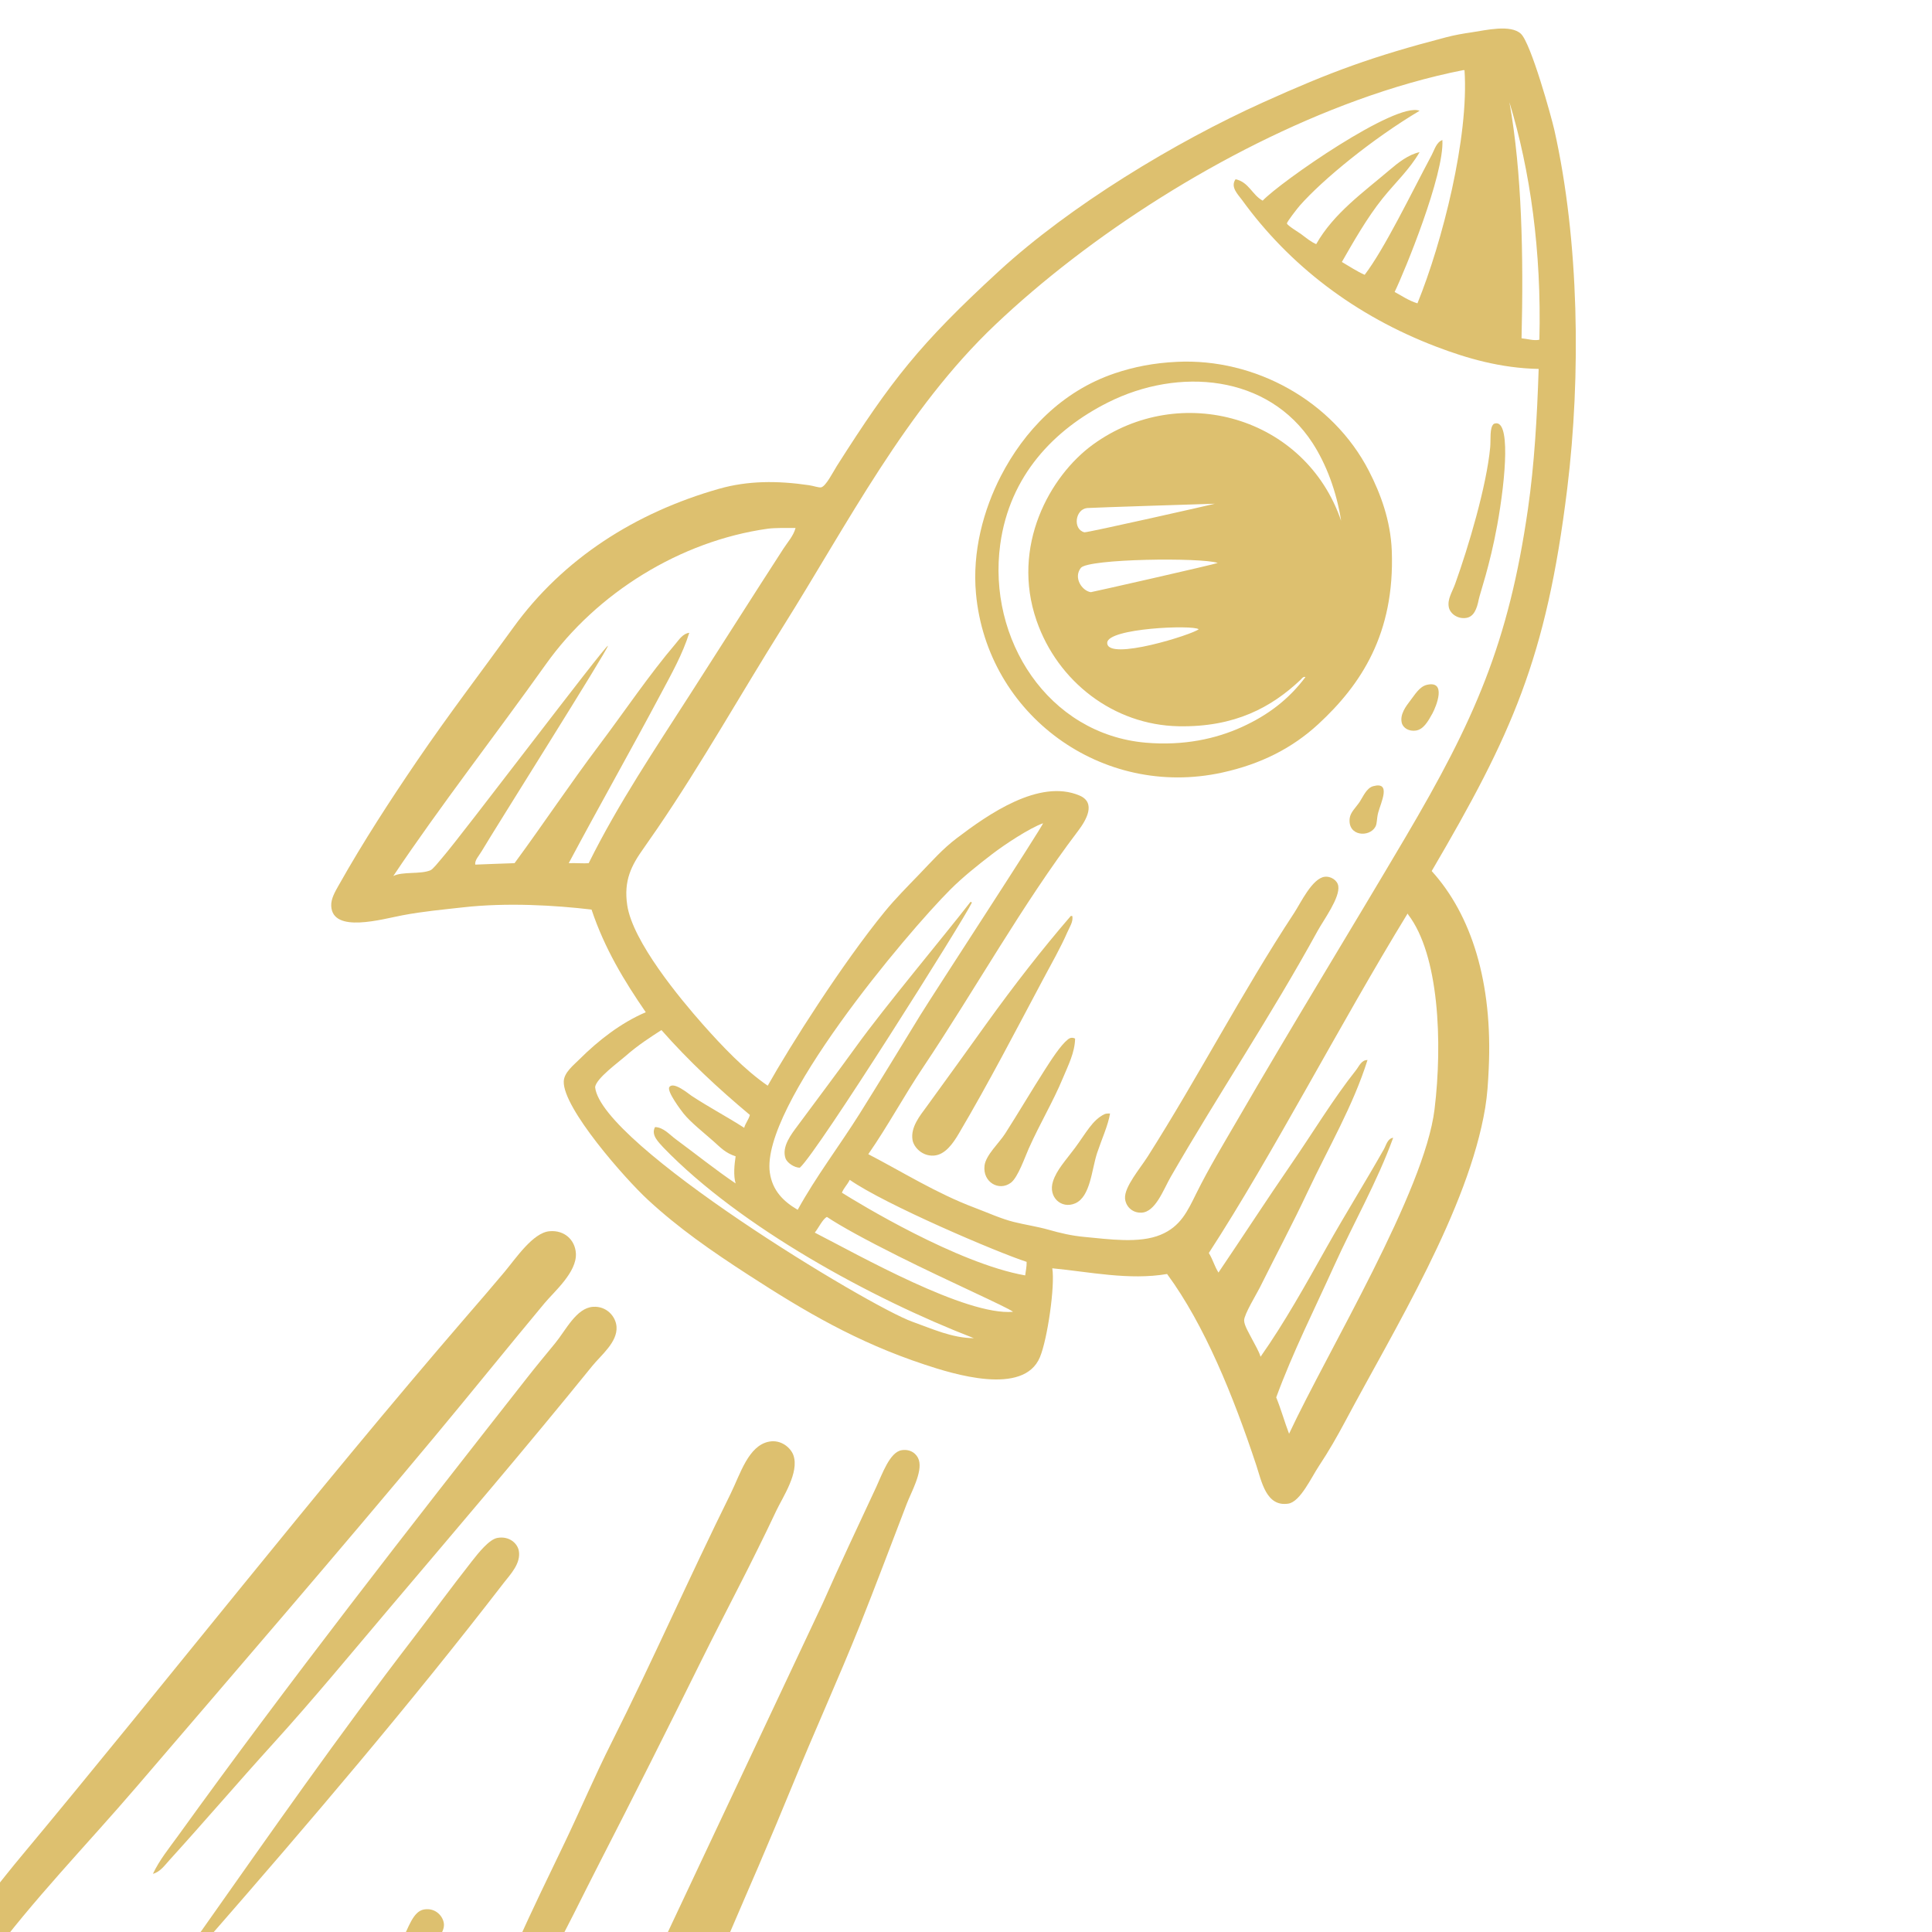 <svg xmlns="http://www.w3.org/2000/svg" xmlns:xlink="http://www.w3.org/1999/xlink" width="1080" viewBox="0 0 810 810" height="1080" preserveAspectRatio="xMidYMid meet"><path fill="#ddc06f" d="M 82.66 817.594 C 84.156 815.914 86.004 814.172 87.441 812.512 C 129.73 764.039 171.797 714.738 211.227 663.598 C 213.965 660.07 218.504 655.43 217.512 650.141 C 216.965 647.184 213.641 643.879 208.555 644.773 C 205.09 645.363 200.551 651.094 197.773 654.641 C 189.16 665.602 180.812 677.012 172.969 687.227 C 142.25 727.203 113.172 768.789 84.457 809.512 C 81.863 813.184 78.094 816.727 77.57 821.469 C 80.043 821.609 81.301 819.117 82.66 817.594 Z M 82.66 817.594 " fill-opacity="1" fill-rule="evenodd"></path><path fill="#ddc06f" d="M 142.172 873.805 C 155.809 854.996 167.441 836.48 180.434 816.988 C 182.496 813.926 186.285 810.441 186.125 806.812 C 185.984 803.633 182.742 799.684 177.758 800.555 C 173.059 801.344 171.172 808.66 168.781 812.809 C 157.695 831.961 146.59 851.391 136.48 870.5 C 135.004 873.32 131.312 877.938 134.09 880.98 C 138.426 881.262 140.207 876.52 142.172 873.805 Z M 142.172 873.805 " fill-opacity="1" fill-rule="evenodd"></path><path fill="#ddc06f" d="M 512.348 323.918 C 528.676 320.352 541.812 313.641 552.711 303.594 C 570.543 287.117 584.809 265.762 583.512 230.926 C 583.023 218.242 578.789 206.895 573.926 197.453 C 558.789 168.008 526.145 150.137 493.504 151.699 C 483.633 152.164 475.406 153.824 467.48 156.48 C 445.094 164 429.285 180.859 419.641 199.539 C 412.328 213.727 407.566 231.273 409.188 248.883 C 413.848 299.68 461.969 334.918 512.348 323.918 Z M 419.355 228.23 C 423.285 199.375 441.953 180.066 464.5 168.738 C 494.125 153.844 531.676 156.984 550.32 185.777 C 556.035 194.613 560.348 206.023 562.273 218.359 C 547.32 174.512 494.715 159.863 458.219 186.387 C 440.148 199.52 423.77 229 434.59 260.227 C 443.426 285.738 466.871 303.953 494.105 304.484 C 517.793 304.949 533.176 296.438 545.23 285.051 C 545.676 284.625 546.387 283.488 547.32 283.855 C 540.387 293.113 531.777 299.742 520.711 304.785 C 509.914 309.711 496.336 312.75 480.348 311.371 C 439.414 307.789 413.922 267.988 419.355 228.23 Z M 457.332 248.273 C 453.66 247.727 449.934 242.258 453.137 238.102 C 456.137 234.215 503.777 233.664 510.543 236.016 C 509.188 236.625 457.594 248.312 457.332 248.273 Z M 502.539 263.812 C 500.434 265.883 464.098 277.41 464.203 269.508 C 464.277 263.328 500.309 261.891 502.539 263.812 Z M 455.828 212.996 C 457.898 212.812 509.309 211.172 509.348 211.191 C 508.742 211.395 455.668 223.41 454.633 223.168 C 449.668 221.914 450.766 213.461 455.828 212.996 Z M 455.828 212.996 " fill-opacity="1" fill-rule="evenodd"></path><path fill="#ddc06f" d="M 614.898 259.031 C 617.855 258.488 619.176 255.449 619.984 251.273 C 620.449 248.859 624.625 237.227 627.707 220.227 C 631.352 200.145 633.48 174.66 626.266 177.715 C 624.422 179.316 625.09 184.195 624.766 187.586 C 623.227 203.898 615.629 229.352 610.117 244.688 C 608.84 248.254 606.773 251.129 607.418 254.559 C 607.969 257.371 611.293 259.699 614.898 259.031 Z M 614.898 259.031 " fill-opacity="1" fill-rule="evenodd"></path><path fill="#ddc06f" d="M 593.66 306.289 C 596.805 305.801 598.73 302.438 600.555 299.113 C 602.215 296.035 606.613 285.113 598.164 287.137 C 595.102 287.891 593.176 291.273 591.27 293.723 C 589.449 296.094 586.875 299.48 587.68 302.98 C 588.211 305.254 590.742 306.734 593.66 306.289 Z M 593.66 306.289 " fill-opacity="1" fill-rule="evenodd"></path><path fill="#ddc06f" d="M 575.727 329.609 C 572.895 330.379 571.453 334.086 570.055 336.176 C 568.434 338.586 566.164 340.551 565.863 343.066 C 564.949 350.664 574.129 351.172 576.625 346.652 C 577.449 345.152 577.109 343.41 577.82 340.676 C 578.895 336.582 583.469 327.504 575.727 329.609 Z M 575.727 329.609 " fill-opacity="1" fill-rule="evenodd"></path><path fill="#ddc06f" d="M 555.406 367.586 C 550.098 368.254 545.293 378.648 542.539 382.82 C 520.711 416.016 502.398 451.477 481.238 484.789 C 478 489.895 471.332 497.617 471.676 502.438 C 471.902 505.477 474.395 508.555 478.547 508.414 C 484.441 508.207 487.805 498.668 490.801 493.461 C 511.25 458.02 532.727 426.184 552.406 390.297 C 555.02 385.555 561.828 376.398 561.082 371.473 C 560.695 368.941 557.758 367.277 555.406 367.586 Z M 555.406 367.586 " fill-opacity="1" fill-rule="evenodd"></path><path fill="#ddc06f" d="M 447.461 390.906 C 448.395 388.738 450.074 386.387 449.547 384.016 C 449.344 384.016 449.145 384.016 448.941 384.016 C 436.746 398.18 425.316 412.852 413.363 429.469 C 405.297 440.695 397.148 452.086 388.559 463.859 C 385.781 467.668 381.691 472.527 382.578 477.922 C 383.082 481.004 386.691 484.828 391.535 484.484 C 396.254 484.16 399.543 479.418 402.012 475.227 C 414.859 453.402 425.742 432.309 437.293 410.645 C 440.758 404.121 444.605 397.453 447.461 390.906 Z M 447.461 390.906 " fill-opacity="1" fill-rule="evenodd"></path><path fill="#ddc06f" d="M 335.324 489.57 C 342.641 483.285 404.238 385.355 407.441 378.469 C 407.383 378.223 407.195 378.121 406.855 378.164 C 395.727 392.512 370.945 422.094 358.949 438.75 C 350.883 449.914 342.68 460.777 334.43 471.941 C 331.855 475.406 327.598 480.754 329.344 485.68 C 329.992 487.504 332.996 489.551 335.324 489.57 Z M 335.324 489.57 " fill-opacity="1" fill-rule="evenodd"></path><path fill="#ddc06f" d="M 450.742 435.445 C 449.367 434.699 448.316 435.309 447.746 435.754 C 444.527 438.328 440.633 444.527 438.18 448.316 C 432.672 456.906 427.039 466.473 421.441 475.227 C 418.895 479.219 413.316 484.246 412.77 488.684 C 411.922 495.633 418.848 499.605 423.832 495.855 C 426.793 493.629 429.75 484.996 431.312 481.512 C 436.195 470.629 441.465 461.996 445.66 451.906 C 447.805 446.734 450.625 441.324 450.742 435.445 Z M 450.742 435.445 " fill-opacity="1" fill-rule="evenodd"></path><path fill="#ddc06f" d="M 463.004 467.16 C 458.039 469.527 455.262 475.102 450.742 481.203 C 446.676 486.672 443.043 490.441 441.484 495.262 C 439.316 501.891 444.973 506.996 450.742 504.527 C 457.23 501.746 457.656 490.297 460.004 483.285 C 462.074 477.145 464.5 472 465.398 466.855 C 464.242 466.812 463.551 466.879 463.004 467.16 Z M 463.004 467.16 " fill-opacity="1" fill-rule="evenodd"></path><path fill="#ddc06f" d="M -79.996 719.52 C -59.613 733.727 -45.023 768.598 -52.781 803.23 C -53.879 808.113 -61.699 829.449 -60.867 832.527 C -56.086 837.008 -50.312 832.895 -45.609 832.527 C -39.594 832.062 -34.242 833.098 -28.871 835.227 C -19.793 838.836 -11.789 843.797 -5.246 850.484 C 4.641 860.574 12.586 871.785 16.879 886.656 C 19.23 894.863 18.582 908.621 30.922 906.391 C 42.695 904.285 38.016 882.605 35.121 874.113 C 27.176 850.77 12.16 834.152 -5.246 822.383 C 13.863 796.461 36.293 773.566 57.246 749.129 C 98.746 700.699 141.156 651.602 182.234 602.297 C 197.352 584.16 212.793 564.973 228.273 546.395 C 232.324 541.527 241.91 533.383 241.445 525.461 C 241.098 519.828 236.621 515.629 230.379 516.199 C 223.473 516.789 216.336 527.484 211.535 533.242 C 206.047 539.809 200.652 546.023 195.688 551.762 C 131.719 625.887 71.211 703.477 8.516 778.711 C 1.055 787.648 -6.641 797.965 -14.809 807.125 C -17.238 809.836 -21.859 815.25 -23.785 815.492 C -25.285 815.691 -27.555 814.336 -28.871 814.293 C -21.395 790.02 -29.762 764.082 -37.828 746.129 C -46.48 726.922 -59.023 710.973 -79.105 704.266 C -80.5 689.594 -85.145 678.551 -89.559 666.895 C -91.625 661.426 -94.098 656.926 -98.23 651.641 C -100.602 648.617 -106.945 640.188 -112.293 642.074 C -118.82 644.387 -111.363 652.875 -109.902 655.223 C -107.594 658.891 -105.605 662.602 -104.512 665.984 C -103.191 670.098 -103.133 675.207 -102.426 680.047 C -101.695 685.012 -100.012 690.121 -100.031 694.395 C -100.094 707.098 -102.992 716.906 -106.312 726.086 C -108.059 730.91 -111.52 734.598 -111.379 739.844 C -111.195 748.051 -103.293 753.379 -95.25 750.602 C -84.699 746.977 -84.332 732.469 -79.996 719.52 Z M -79.996 719.52 " fill-opacity="1" fill-rule="evenodd"></path><path fill="#ddc06f" d="M 163.691 673.766 C 192.121 640.188 220.59 606.938 248.312 572.691 C 252.059 568.07 258.91 562.742 258.484 556.258 C 258.199 552.004 254.367 547.484 248.613 547.891 C 241.605 548.375 237.207 557.738 232.766 563.129 C 228.633 568.152 224.539 573.098 221.094 577.496 C 171.367 640.84 121.398 704.789 74.59 769.754 C 70.922 774.82 66.828 779.844 64.113 785.602 C 67.094 784.871 69.078 782.035 71.004 779.906 C 85.836 763.57 99.938 747.078 114.652 730.871 C 131.312 712.531 147.281 693.137 163.691 673.766 Z M 163.691 673.766 " fill-opacity="1" fill-rule="evenodd"></path><path fill="#ddc06f" d="M 168.473 935.996 C 181.766 912.145 194.812 887.969 207.055 863.637 C 214.004 849.797 222.191 836.688 229.77 822.965 C 237.285 809.41 244.094 795.125 251.309 781.102 C 265.41 753.664 279.941 724.73 293.758 696.785 C 304.035 676.02 315.383 654.902 325.453 633.398 C 328.105 627.766 335.234 617.332 332.625 610.078 C 331.551 607.039 327.5 603.453 322.473 604.406 C 313.762 606.027 310.375 618.004 306.324 626.23 C 288.777 661.707 273.84 695.875 256.395 730.59 C 249.367 744.547 243.285 758.914 236.656 772.734 C 229.992 786.633 223.145 800.574 216.922 814.602 C 210.477 829.105 204.766 843.637 198.078 857.66 C 186.344 882.32 175.281 907.707 164.582 932.41 C 163.043 935.977 160.793 939.906 161.301 944.062 C 165.453 944.242 166.973 938.691 168.473 935.996 Z M 168.473 935.996 " fill-opacity="1" fill-rule="evenodd"></path><path fill="#ddc06f" d="M 693.543 1186.574 C 688.312 1183.289 679.863 1180.395 671.719 1181.488 C 667.504 1182.055 664.141 1183.168 660.938 1184.465 C 657.836 1185.766 655.102 1187.91 651.676 1188.359 C 651.758 1185.844 651.617 1182.945 651.09 1180.598 C 646.348 1159.906 617.41 1140.129 593.074 1151.883 C 587.078 1125.094 573.07 1104.203 555.688 1088.5 C 538.246 1072.711 515.387 1060.453 483.332 1059.785 C 481.75 1029.023 465.902 1010.465 446.551 996.402 C 437.617 989.895 425.215 983.961 411.578 981.445 C 397.371 978.836 380.211 980.797 367.93 985.035 C 370.582 952.836 357.836 926.754 341.301 910.586 C 325.211 894.82 303.551 884.426 276.418 881.871 C 293.707 836.742 313.582 794.129 332.348 748.215 C 341.223 726.453 351.656 703.512 360.453 681.547 C 366.996 665.152 373.52 647.766 380.188 630.402 C 382.012 625.66 386.793 617.246 385.254 612.168 C 384.48 609.59 381.809 607.422 378.082 607.992 C 373.055 608.719 369.875 618.043 367.32 623.535 C 359.66 639.969 352.023 656.117 344.914 672.23 L 243.938 886.613 C 240.777 887.668 237.758 888.945 234.859 890.242 C 229.508 892.652 223.105 894.676 220.512 900.109 C 238.285 895.875 256.723 892.754 274.637 895.633 C 293.113 898.594 306.145 904.184 318.586 913.566 C 330.641 922.688 339.012 934.336 345.496 948.562 C 350.016 958.492 352.551 973.344 351.473 988.926 C 351.191 993.082 350.199 999.852 352.371 1002.383 C 355.586 1006.109 365.195 1002.605 370.32 1001.488 C 390.891 996.992 412.934 1001.328 427.121 1008.359 C 437.758 1013.625 445.559 1020.355 451.941 1028.684 C 458.367 1037.094 463.273 1047.203 463.895 1062.18 C 448.848 1065.949 435.512 1072.859 425.617 1081.914 C 422.48 1084.812 418.086 1088.543 418.754 1093.867 C 422.949 1096.547 427.223 1093.402 430.426 1092.086 C 442.156 1087.227 453.137 1083.355 468.68 1082.219 C 489.758 1080.656 505.582 1085.035 521.023 1093.281 C 545.137 1106.168 560.738 1129.168 568.559 1157.555 C 570.707 1165.398 571.277 1174.375 578.43 1176.992 C 585.074 1179.441 590.891 1175.449 595.469 1174.012 C 598.832 1172.961 603.289 1171.398 607.121 1171.621 C 617.457 1172.211 628.355 1180.473 629.25 1190.754 C 629.613 1194.867 628.277 1199.34 628.965 1203.008 C 630.484 1211.238 635.898 1213.766 644.812 1211.375 C 654.785 1208.703 665.461 1202.156 674.418 1200.617 C 682.344 1199.258 695.898 1202.48 698.324 1196.141 C 699.84 1192.168 696.52 1188.438 693.543 1186.574 Z M 693.543 1186.574 " fill-opacity="1" fill-rule="evenodd"></path><path fill="#ddc06f" d="M 168.777 383.734 C 177.43 382.09 185.879 381.344 193.883 380.434 C 212.59 378.305 232.914 379.559 248.008 381.344 C 253.5 397.777 261.809 411.395 270.746 424.387 C 260.371 428.801 250.863 436.199 242.922 444.125 C 240.492 446.574 236.477 449.633 236.355 453.402 C 235.973 464.59 262.129 494.254 271.637 503.023 C 284.441 514.859 298.141 524.402 314.086 534.719 C 337.367 549.773 359.109 562.664 387.645 572.105 C 399.352 575.977 429.203 585.461 436.012 568.961 C 439.133 561.441 442.375 539.215 441.18 531.738 C 456.559 533.195 473.359 536.863 489.305 534.129 C 504.992 555.406 517.148 585.438 526.691 614.27 C 528.961 621.145 530.863 631.859 540.145 630.402 C 545.152 629.633 549.809 619.355 553.012 614.555 C 557.105 608.395 560.652 602.152 563.77 596.32 C 584.727 556.965 615.586 507.137 622.68 464.461 C 623.57 459.094 623.895 453.742 624.156 448.008 C 625.859 412.004 616.965 383.613 600.246 365.191 C 633.762 307.949 648.312 276.199 657.062 204.91 C 662.883 157.473 662.086 100.836 651.672 54.516 C 650.438 49.023 641.844 18.059 637.629 14.148 C 633.316 10.156 622.918 12.668 616.98 13.559 C 613.336 14.086 609.852 14.691 606.223 15.648 C 575.32 23.711 558.059 30.055 529.688 42.859 C 492.688 59.535 448.695 86.203 418.75 113.723 C 385.516 144.277 373.719 159.41 350.863 195.34 C 349.285 197.855 346.266 203.852 344.297 204.316 C 343.305 204.539 341.035 203.688 339.211 203.43 C 325.859 201.461 313.496 201.523 301.539 204.906 C 266.508 214.855 236.109 234.129 215.117 263.223 C 202.188 281.137 188.168 299.434 174.754 319.133 C 163.711 335.363 152.34 352.812 142.172 370.863 C 140.445 373.906 138.727 376.801 138.867 379.84 C 139.414 391.453 160.227 385.336 168.777 383.734 Z M 382.578 554.168 C 364.402 547.727 251.922 479.762 249.508 455.789 C 249.891 452.164 259.539 445.176 262.07 442.926 C 267.625 438.02 273.074 434.617 277.309 431.859 C 288.656 444.746 301.199 456.418 314.391 467.445 C 313.84 469.492 312.566 470.805 312 472.832 C 304.805 468.195 297.188 464.203 289.871 459.379 C 288.758 458.629 282.293 453.195 280.613 455.789 C 279.477 457.535 285.598 465.617 286.59 466.855 C 289.531 470.523 295.082 474.898 299.156 478.504 C 302.254 481.281 304.16 483.391 308.414 484.789 C 307.887 488.297 307.422 492.793 308.414 496.156 C 299.883 490.383 291.742 483.836 283.309 477.613 C 280.695 475.691 278.184 472.633 274.637 472.527 C 272.73 475.914 276.359 479.094 278.223 481.203 C 310.305 514.375 365.195 544.363 408.293 561.039 C 399.051 560.98 390.707 557.047 382.578 554.168 Z M 398.422 372.957 C 403.57 367.809 409.809 362.805 416.055 358.02 C 421.223 354.07 431.395 347.32 437.293 345.152 C 437.559 345.883 391.051 417.105 385.859 425.578 C 377.434 439.359 369.023 453.156 360.453 466.855 C 351.902 480.473 342.094 493.277 334.434 507.219 C 328.375 503.672 323.859 499.152 322.762 491.676 C 318.75 463.977 380.211 391.172 398.422 372.957 Z M 341.605 516.785 C 343.246 514.738 344.891 511.094 346.691 510.203 C 352.488 514.094 363.27 519.969 376.684 526.676 C 397.738 537.215 422.461 548.113 424.73 549.977 C 404.949 551.699 360.047 526.227 341.605 516.785 Z M 429.812 534.719 C 401.359 529.711 359.641 504.242 352.973 500.043 C 353.801 497.977 355.32 496.621 356.254 494.652 C 371.008 504.984 418.285 525.129 430.422 529.043 C 430.461 531.191 430.039 532.855 429.812 534.719 Z M 601.441 465.055 C 597.25 499.543 557.047 565.723 540.449 601.102 C 538.547 596.137 537.051 590.746 535.059 585.863 C 542.09 566.734 551.133 548.879 559.273 530.848 C 567.461 512.773 577.348 495.613 584.098 477.012 C 581.727 477.312 581.137 480.191 580.207 481.812 C 572.727 495.062 564.078 508.926 556.297 522.766 C 547.418 538.57 538.547 554.539 528.496 568.824 C 527.805 566.473 526.305 564.125 524.887 561.344 C 523.793 559.137 521.605 555.711 521.605 553.566 C 521.605 551.051 526.914 542.379 528.191 539.809 C 534.695 526.719 542.07 512.836 548.207 499.746 C 557.246 480.555 567.215 463.797 573.332 444.426 C 570.797 444.344 569.77 447.078 568.551 448.621 C 558.926 460.738 550.418 474.902 541.34 488.074 C 530.965 503.152 520.91 518.672 510.844 533.527 C 508.957 530.426 508.672 528.418 506.809 525.32 C 533.496 484.246 561.543 429.738 590.066 383.133 C 590.336 383.07 590.352 383.258 590.375 383.438 C 603.305 400.27 604.848 436.988 601.441 465.055 Z M 645.395 142.418 C 643.289 142.984 640.246 142.035 637.918 141.832 C 638.766 107.461 638.082 72.121 632.832 42.859 C 641.523 71.355 646.332 105.316 645.395 142.418 Z M 417.246 136.156 C 456.496 98.91 512.688 62.477 569.02 42.008 C 583.914 36.598 598.809 32.301 613.398 29.41 C 613.602 29.41 613.805 29.41 614.004 29.41 C 615.91 57.512 604.727 101.441 594.27 127.18 C 590.605 126.047 587.789 124.078 584.707 122.398 C 588.82 113.945 605.555 73.234 604.727 58.707 C 602.191 59.641 601.426 62.781 600.25 64.988 C 591.52 81.363 580.473 104.305 572.145 115.219 C 568.699 113.684 565.742 111.656 562.582 109.832 C 567.301 101.605 573.098 91.352 579.625 83.227 C 584.828 76.719 590.996 71.047 595.164 63.793 C 590.402 64.848 586.207 68.191 582.602 71.25 C 571.781 80.492 559.156 89.387 551.82 102.355 C 549.512 101.324 547.969 100.008 545.539 98.184 C 544.543 97.434 539.66 94.516 539.559 93.684 C 539.457 93.098 543.832 87.465 544.93 86.207 C 554.574 75.262 575.32 58.262 595.16 46.449 C 585.41 42.398 536.777 76.297 529.383 84.121 C 524.969 81.75 523.613 76.34 518.02 75.145 C 515.688 78.406 519.09 81.586 520.711 83.816 C 540.488 111.133 568.086 132.387 602.332 145.414 C 615.016 150.238 629.102 154.352 645.09 154.676 C 644.422 175.203 643.266 194.836 640.613 213.297 C 632.508 269.668 618.16 301.992 589.188 351.129 C 566.145 390.195 541.828 429.75 518.625 469.832 C 513.07 479.398 506.891 489.59 501.562 500.328 C 497.852 507.848 494.938 514.227 486.629 517.676 C 477.57 521.445 464.848 519.52 454.633 518.586 C 449.199 518.082 444.523 516.965 439.684 515.586 C 434.711 514.188 429.812 513.5 425.027 512.305 C 419.617 510.949 414.027 508.375 408.578 506.328 C 392.633 500.332 378.223 491.25 364.035 483.895 C 372.285 472.023 379.055 459.355 387.059 447.422 C 408.762 415 428.559 379.258 451.938 348.434 C 455.406 343.875 459.723 336.516 452.527 333.5 C 435.672 326.406 414.23 341.461 401.102 351.434 C 395.105 355.992 390.602 361.156 385.559 366.387 C 380.449 371.695 375.363 376.781 370.91 382.234 C 353.117 404.016 331.355 438.301 321.871 455.184 C 312.168 448.516 302.93 438.789 294.656 429.469 C 285.172 418.746 265.234 394.773 262.965 379.477 C 261.426 369.082 264.746 362.801 269.855 355.629 C 271.781 352.891 273.684 350.16 275.57 347.398 C 294.211 320.086 310.707 290.723 328.152 262.922 C 355.488 219.398 379.684 171.82 417.246 136.156 Z M 228.879 278.469 C 250.176 248.559 285.293 226.793 321.867 221.668 C 324.707 221.262 330.094 221.344 333.539 221.363 C 332.668 224.645 330.254 227.258 328.453 230.035 C 315.605 249.875 302.555 270.504 289.57 290.727 C 274.773 313.824 259.254 336.805 246.809 361.891 C 244.988 362.074 241.199 361.77 238.441 361.891 C 251.27 337.82 264.422 314.68 277.305 290.441 C 281.582 282.398 286.184 274.273 288.977 265.316 C 286.406 265.559 284.742 268.094 283.309 269.812 C 272.102 282.965 261.93 298.16 251.312 312.266 C 239.051 328.535 227.641 345.699 215.73 361.887 C 210.238 362.09 204.727 362.254 199.277 362.496 C 198.891 360.773 200.797 358.809 201.973 356.824 C 207.141 348.031 255 272.145 254.898 270.703 C 253.316 271.125 193.785 349.953 185.516 359.496 C 183.875 361.402 181.543 364.441 180.434 364.887 C 176.133 366.648 168.797 365.293 164.891 367.277 C 184.238 338.363 208.109 307.645 228.879 278.469 Z M 228.879 278.469 " fill-opacity="1" fill-rule="evenodd"></path></svg>